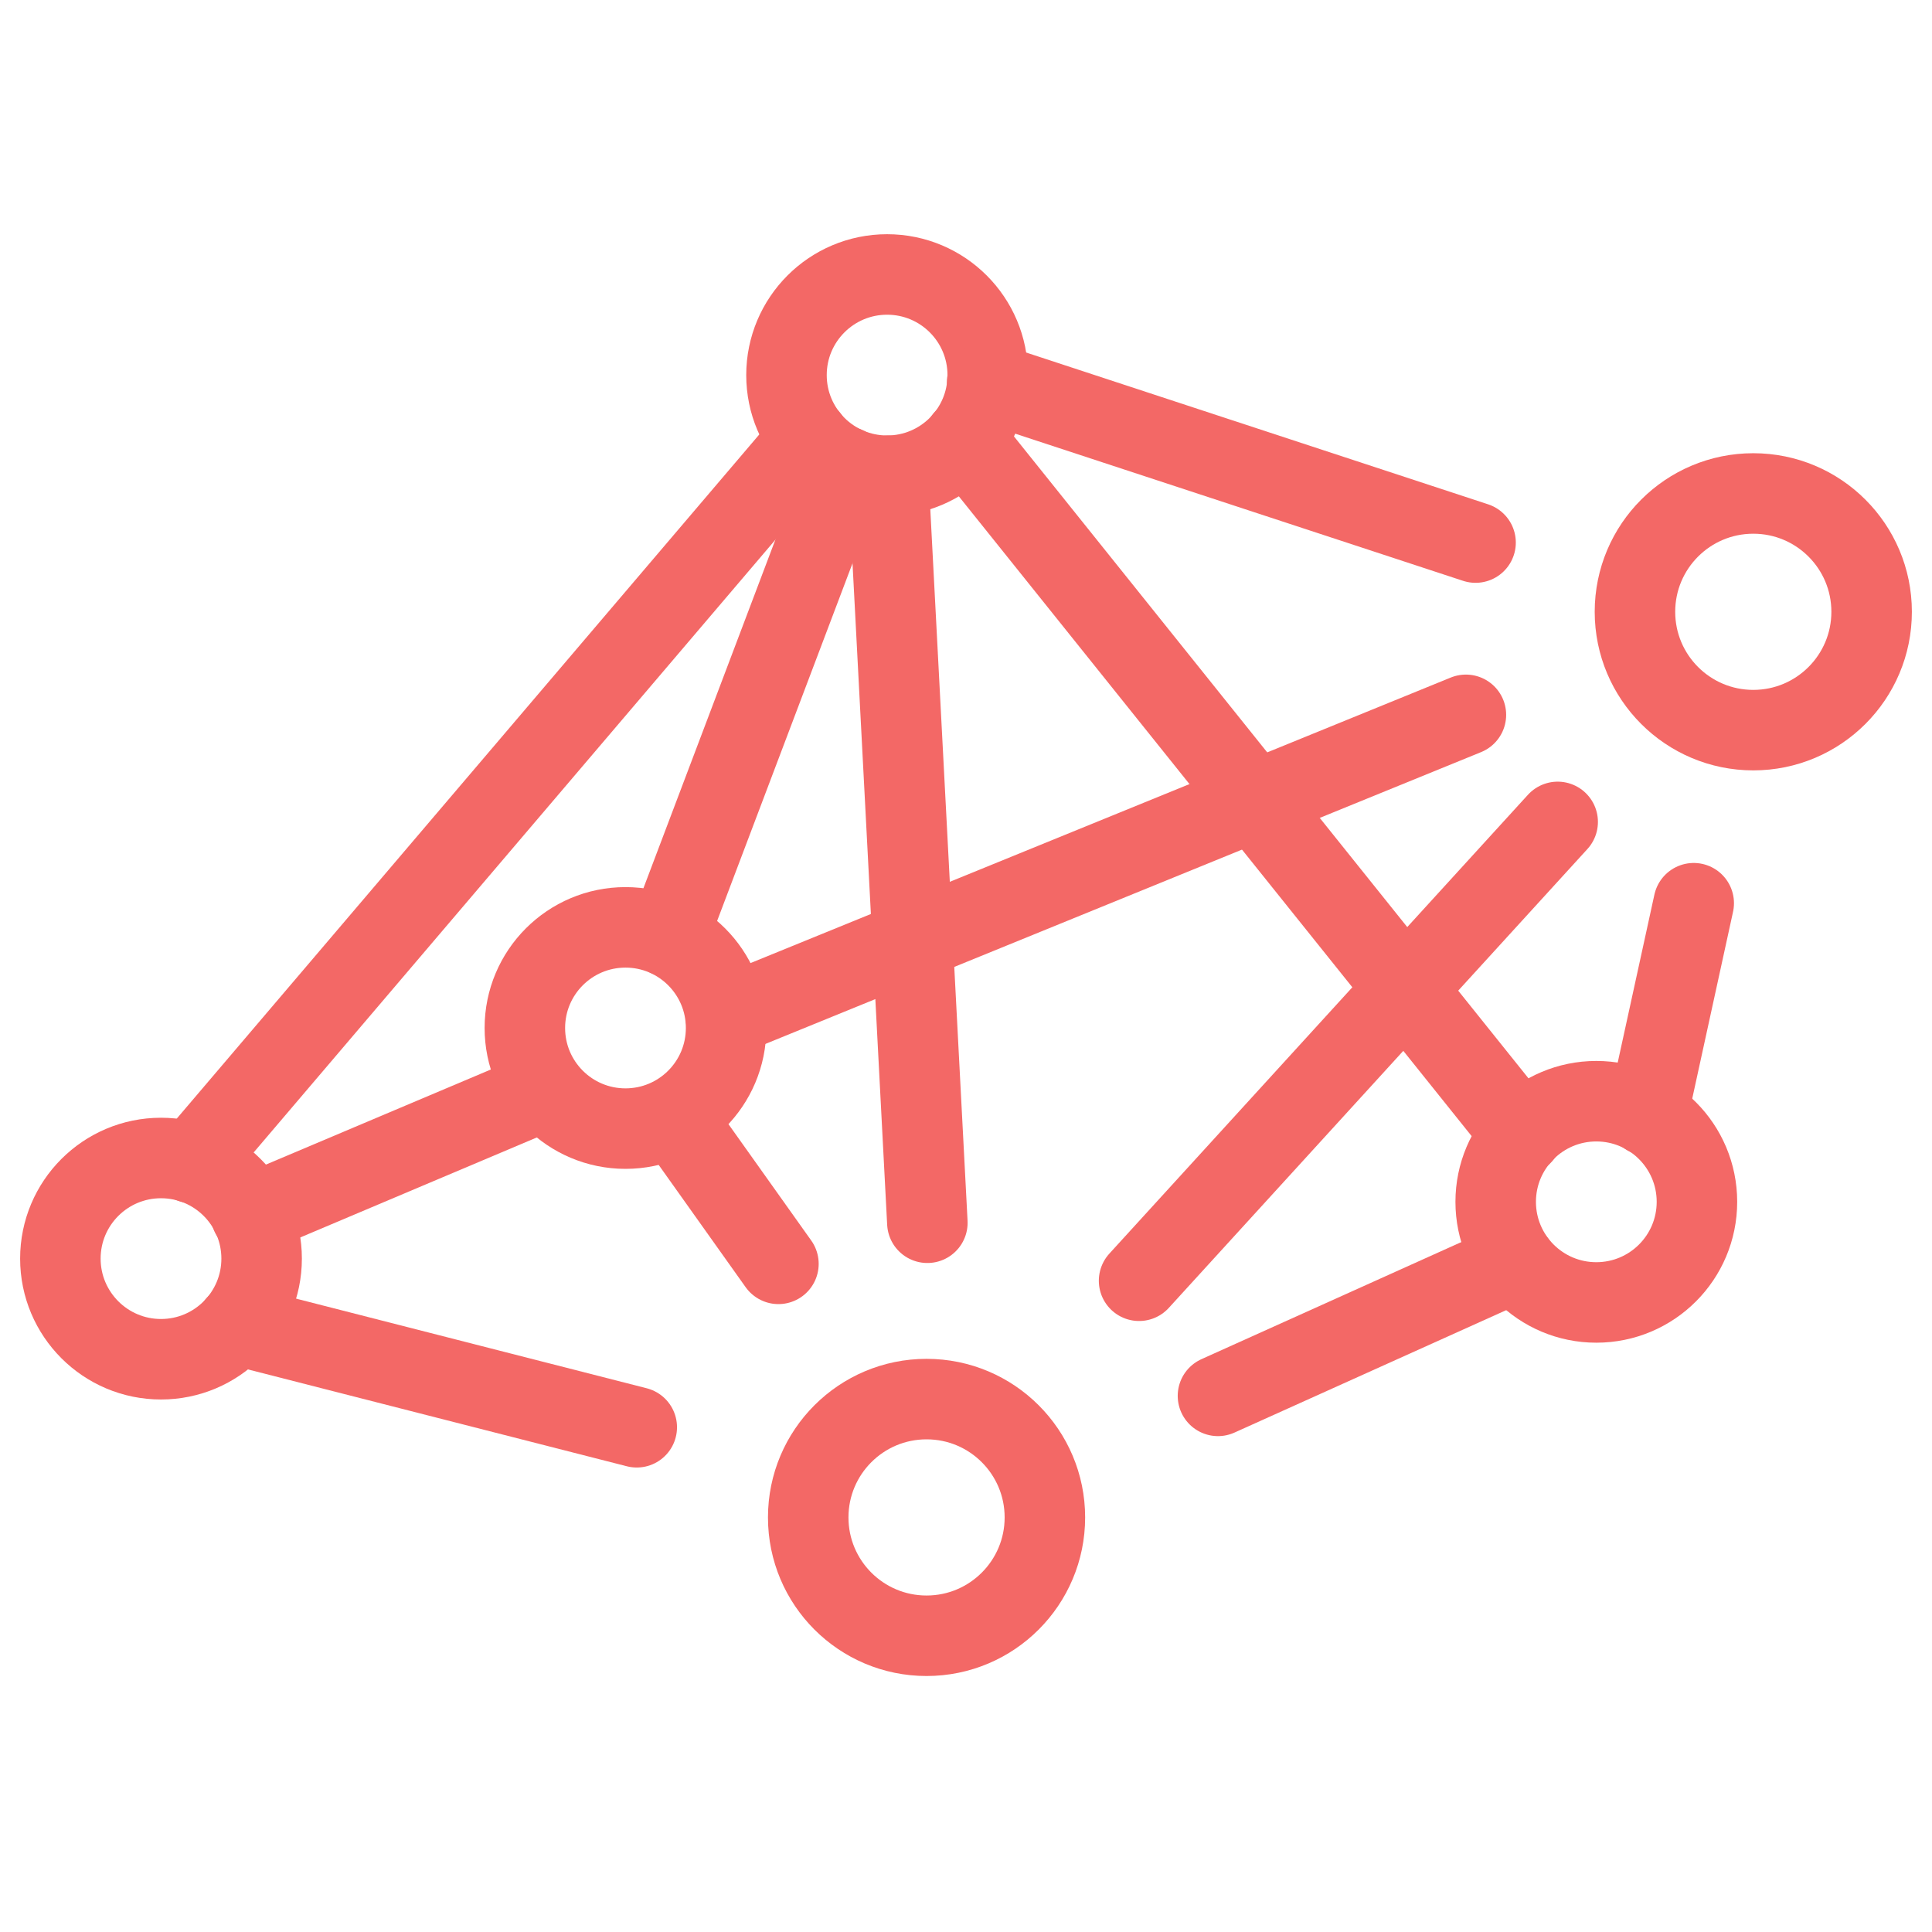 <svg width="48" height="48" viewBox="0 0 48 48" fill="none" xmlns="http://www.w3.org/2000/svg">
<path d="M43.56 18.14C45.184 18.14 46.5 16.823 46.5 15.2C46.5 13.576 45.184 12.26 43.56 12.26C41.936 12.26 40.62 13.576 40.62 15.2C40.62 16.823 41.936 18.14 43.56 18.14Z" stroke="#F36866" stroke-width="2" stroke-linecap="round" stroke-linejoin="round"/>
<path d="M22.04 11.819C23.421 11.819 24.54 10.7 24.54 9.319C24.54 7.939 23.421 6.819 22.04 6.819C20.659 6.819 19.54 7.939 19.54 9.319C19.54 10.7 20.659 11.819 22.04 11.819Z" stroke="#F36866" stroke-width="2" stroke-linecap="round" stroke-linejoin="round"/>
<path d="M39.66 32.359C41.041 32.359 42.16 31.24 42.16 29.859C42.16 28.479 41.041 27.359 39.66 27.359C38.279 27.359 37.16 28.479 37.16 29.859C37.16 31.24 38.279 32.359 39.66 32.359Z" stroke="#F36866" stroke-width="2" stroke-linecap="round" stroke-linejoin="round"/>
<path d="M4 33.77C5.381 33.77 6.5 32.65 6.5 31.27C6.5 29.889 5.381 28.77 4 28.77C2.619 28.77 1.5 29.889 1.5 31.27C1.5 32.65 2.619 33.77 4 33.77Z" stroke="#F36866" stroke-width="2" stroke-linecap="round" stroke-linejoin="round"/>
<path d="M15.54 28.04C16.921 28.04 18.04 26.921 18.04 25.54C18.04 24.159 16.921 23.04 15.54 23.04C14.159 23.04 13.04 24.159 13.04 25.54C13.04 26.921 14.159 28.04 15.54 28.04Z" stroke="#F36866" stroke-width="2" stroke-linecap="round" stroke-linejoin="round"/>
<path d="M23.02 40.64C24.644 40.64 25.96 39.323 25.96 37.7C25.96 36.076 24.644 34.76 23.02 34.76C21.396 34.76 20.08 36.076 20.08 37.7C20.08 39.323 21.396 40.64 23.02 40.64Z" stroke="#F36866" stroke-width="2" stroke-linecap="round" stroke-linejoin="round"/>
<path d="M23.04 30.379L22.068 11.82" stroke="#F36866" stroke-width="2" stroke-linecap="round" stroke-linejoin="round"/>
<path d="M36.42 17.76L18.031 25.258" stroke="#F36866" stroke-width="2" stroke-linecap="round" stroke-linejoin="round"/>
<path d="M6.236 30.176L13.508 27.102" stroke="#F36866" stroke-width="2" stroke-linecap="round" stroke-linejoin="round"/>
<path d="M36.66 13.48L24.526 9.493" stroke="#F36866" stroke-width="2" stroke-linecap="round" stroke-linejoin="round"/>
<path d="M42.08 22.44L40.928 27.713" stroke="#F36866" stroke-width="2" stroke-linecap="round" stroke-linejoin="round"/>
<path d="M20.098 10.888L4.766 28.894" stroke="#F36866" stroke-width="2" stroke-linecap="round" stroke-linejoin="round"/>
<path d="M15.82 35.46L5.876 32.918" stroke="#F36866" stroke-width="2" stroke-linecap="round" stroke-linejoin="round"/>
<path d="M30.26 34.68L37.649 31.351" stroke="#F36866" stroke-width="2" stroke-linecap="round" stroke-linejoin="round"/>
<path d="M23.962 10.907L37.814 28.189" stroke="#F36866" stroke-width="2" stroke-linecap="round" stroke-linejoin="round"/>
<path d="M21.019 11.597L16.6 23.27" stroke="#F36866" stroke-width="2" stroke-linecap="round" stroke-linejoin="round"/>
<path d="M19.34 31.4L16.766 27.781" stroke="#F36866" stroke-width="2" stroke-linecap="round" stroke-linejoin="round"/>
<path d="M28.3 31.82L38.7 20.42" stroke="#F36866" stroke-width="2" stroke-linecap="round" stroke-linejoin="round"/>
</svg>
